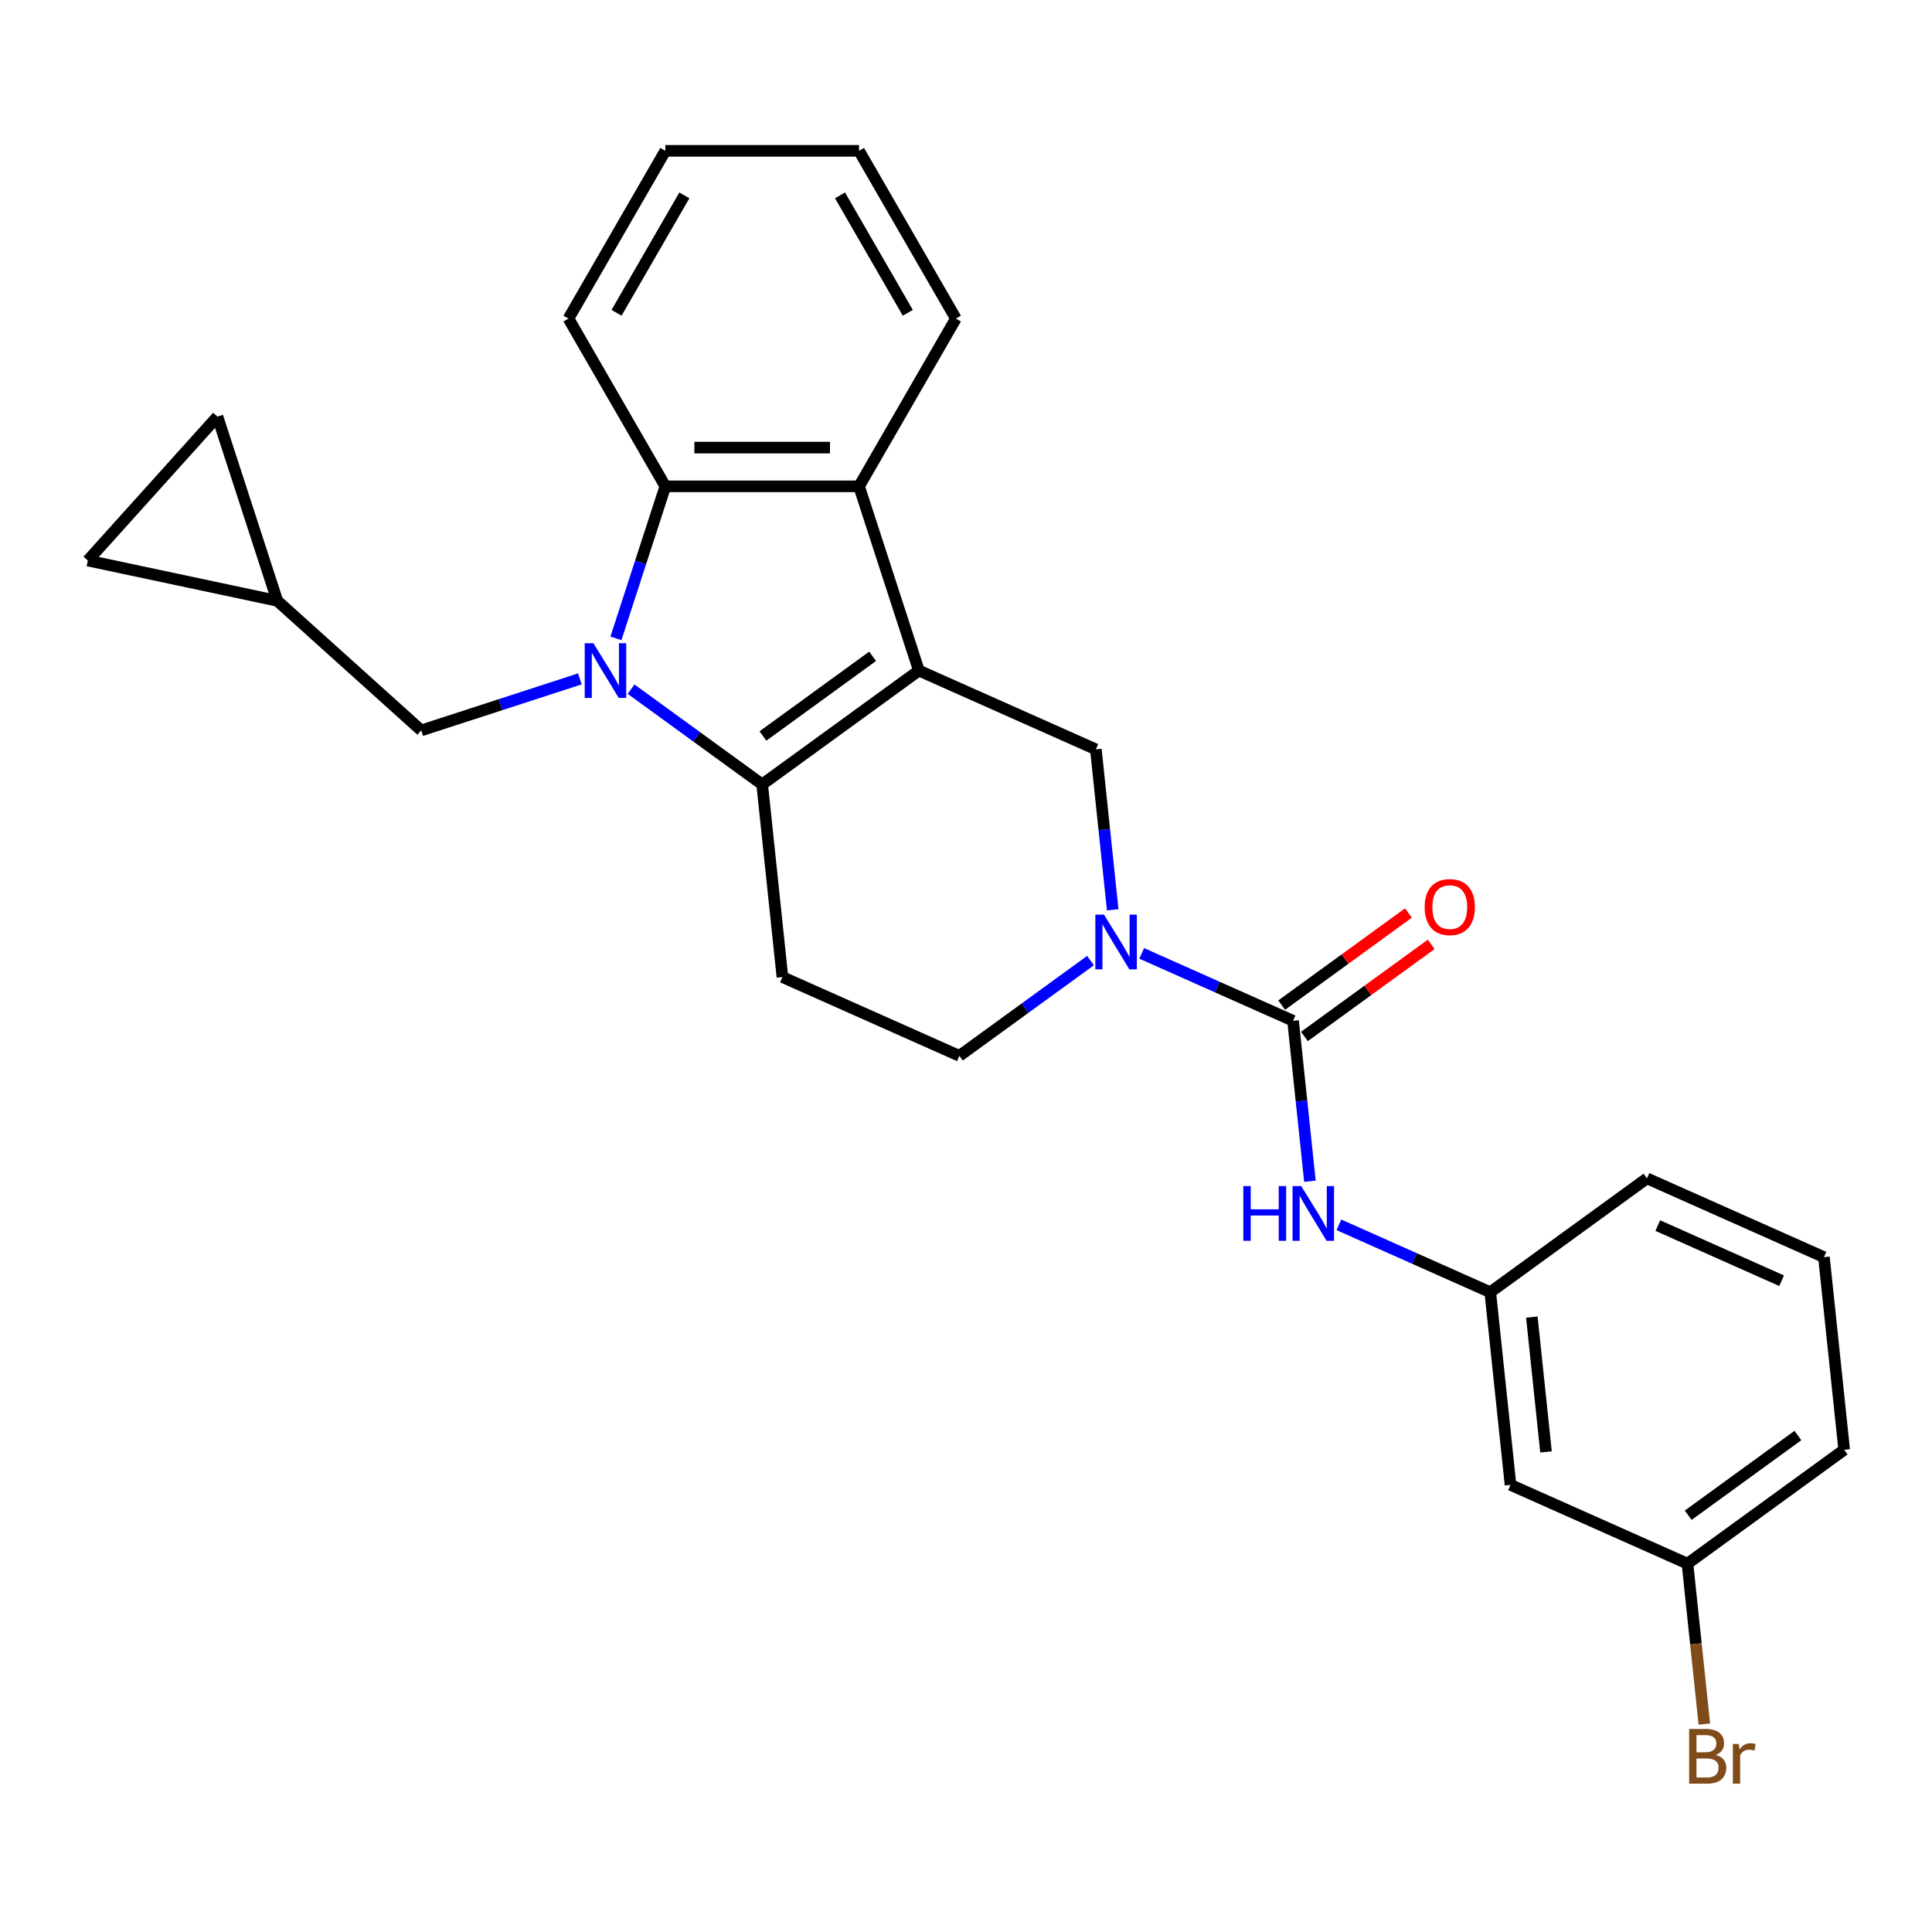 <?xml version='1.0' encoding='iso-8859-1'?>
<svg version='1.1' baseProfile='full'
              xmlns='http://www.w3.org/2000/svg'
                      xmlns:rdkit='http://www.rdkit.org/xml'
                      xmlns:xlink='http://www.w3.org/1999/xlink'
                  xml:space='preserve'
width='1000px' height='1000px' viewBox='0 0 1000 1000'>
<!-- END OF HEADER -->
<rect style='opacity:1.0;fill:#FFFFFF;stroke:none' width='1000' height='1000' x='0' y='0'> </rect>
<path class='bond-0' d='M 781.838,768.563 L 771.358,668.85' style='fill:none;fill-rule:evenodd;stroke:#000000;stroke-width:6px;stroke-linecap:butt;stroke-linejoin:miter;stroke-opacity:1' />
<path class='bond-0' d='M 800.209,751.51 L 792.873,681.711' style='fill:none;fill-rule:evenodd;stroke:#000000;stroke-width:6px;stroke-linecap:butt;stroke-linejoin:miter;stroke-opacity:1' />
<path class='bond-1' d='M 781.838,768.563 L 873.432,809.343' style='fill:none;fill-rule:evenodd;stroke:#000000;stroke-width:6px;stroke-linecap:butt;stroke-linejoin:miter;stroke-opacity:1' />
<path class='bond-2' d='M 575.939,470.911 L 571.574,429.388' style='fill:none;fill-rule:evenodd;stroke:#0000FF;stroke-width:6px;stroke-linecap:butt;stroke-linejoin:miter;stroke-opacity:1' />
<path class='bond-2' d='M 571.574,429.388 L 567.21,387.865' style='fill:none;fill-rule:evenodd;stroke:#000000;stroke-width:6px;stroke-linecap:butt;stroke-linejoin:miter;stroke-opacity:1' />
<path class='bond-3' d='M 590.937,493.475 L 630.11,510.916' style='fill:none;fill-rule:evenodd;stroke:#0000FF;stroke-width:6px;stroke-linecap:butt;stroke-linejoin:miter;stroke-opacity:1' />
<path class='bond-3' d='M 630.11,510.916 L 669.284,528.358' style='fill:none;fill-rule:evenodd;stroke:#000000;stroke-width:6px;stroke-linecap:butt;stroke-linejoin:miter;stroke-opacity:1' />
<path class='bond-4' d='M 564.444,497.202 L 530.51,521.856' style='fill:none;fill-rule:evenodd;stroke:#0000FF;stroke-width:6px;stroke-linecap:butt;stroke-linejoin:miter;stroke-opacity:1' />
<path class='bond-4' d='M 530.51,521.856 L 496.577,546.51' style='fill:none;fill-rule:evenodd;stroke:#000000;stroke-width:6px;stroke-linecap:butt;stroke-linejoin:miter;stroke-opacity:1' />
<path class='bond-5' d='M 669.284,528.358 L 673.648,569.881' style='fill:none;fill-rule:evenodd;stroke:#000000;stroke-width:6px;stroke-linecap:butt;stroke-linejoin:miter;stroke-opacity:1' />
<path class='bond-5' d='M 673.648,569.881 L 678.012,611.404' style='fill:none;fill-rule:evenodd;stroke:#0000FF;stroke-width:6px;stroke-linecap:butt;stroke-linejoin:miter;stroke-opacity:1' />
<path class='bond-6' d='M 675.177,536.469 L 707.981,512.636' style='fill:none;fill-rule:evenodd;stroke:#000000;stroke-width:6px;stroke-linecap:butt;stroke-linejoin:miter;stroke-opacity:1' />
<path class='bond-6' d='M 707.981,512.636 L 740.784,488.803' style='fill:none;fill-rule:evenodd;stroke:#FF0000;stroke-width:6px;stroke-linecap:butt;stroke-linejoin:miter;stroke-opacity:1' />
<path class='bond-6' d='M 663.391,520.246 L 696.194,496.413' style='fill:none;fill-rule:evenodd;stroke:#000000;stroke-width:6px;stroke-linecap:butt;stroke-linejoin:miter;stroke-opacity:1' />
<path class='bond-6' d='M 696.194,496.413 L 728.998,472.58' style='fill:none;fill-rule:evenodd;stroke:#FF0000;stroke-width:6px;stroke-linecap:butt;stroke-linejoin:miter;stroke-opacity:1' />
<path class='bond-7' d='M 693.011,633.968 L 732.184,651.409' style='fill:none;fill-rule:evenodd;stroke:#0000FF;stroke-width:6px;stroke-linecap:butt;stroke-linejoin:miter;stroke-opacity:1' />
<path class='bond-7' d='M 732.184,651.409 L 771.358,668.85' style='fill:none;fill-rule:evenodd;stroke:#000000;stroke-width:6px;stroke-linecap:butt;stroke-linejoin:miter;stroke-opacity:1' />
<path class='bond-8' d='M 771.358,668.85 L 852.471,609.918' style='fill:none;fill-rule:evenodd;stroke:#000000;stroke-width:6px;stroke-linecap:butt;stroke-linejoin:miter;stroke-opacity:1' />
<path class='bond-9' d='M 873.432,809.343 L 954.545,750.411' style='fill:none;fill-rule:evenodd;stroke:#000000;stroke-width:6px;stroke-linecap:butt;stroke-linejoin:miter;stroke-opacity:1' />
<path class='bond-9' d='M 873.812,784.281 L 930.592,743.028' style='fill:none;fill-rule:evenodd;stroke:#000000;stroke-width:6px;stroke-linecap:butt;stroke-linejoin:miter;stroke-opacity:1' />
<path class='bond-10' d='M 873.432,809.343 L 877.796,850.866' style='fill:none;fill-rule:evenodd;stroke:#000000;stroke-width:6px;stroke-linecap:butt;stroke-linejoin:miter;stroke-opacity:1' />
<path class='bond-10' d='M 877.796,850.866 L 882.16,892.389' style='fill:none;fill-rule:evenodd;stroke:#7F4C19;stroke-width:6px;stroke-linecap:butt;stroke-linejoin:miter;stroke-opacity:1' />
<path class='bond-11' d='M 475.616,347.085 L 394.503,406.017' style='fill:none;fill-rule:evenodd;stroke:#000000;stroke-width:6px;stroke-linecap:butt;stroke-linejoin:miter;stroke-opacity:1' />
<path class='bond-11' d='M 451.663,339.702 L 394.883,380.955' style='fill:none;fill-rule:evenodd;stroke:#000000;stroke-width:6px;stroke-linecap:butt;stroke-linejoin:miter;stroke-opacity:1' />
<path class='bond-12' d='M 475.616,347.085 L 567.21,387.865' style='fill:none;fill-rule:evenodd;stroke:#000000;stroke-width:6px;stroke-linecap:butt;stroke-linejoin:miter;stroke-opacity:1' />
<path class='bond-13' d='M 475.616,347.085 L 444.634,251.73' style='fill:none;fill-rule:evenodd;stroke:#000000;stroke-width:6px;stroke-linecap:butt;stroke-linejoin:miter;stroke-opacity:1' />
<path class='bond-14' d='M 394.503,406.017 L 360.569,381.363' style='fill:none;fill-rule:evenodd;stroke:#000000;stroke-width:6px;stroke-linecap:butt;stroke-linejoin:miter;stroke-opacity:1' />
<path class='bond-14' d='M 360.569,381.363 L 326.636,356.709' style='fill:none;fill-rule:evenodd;stroke:#0000FF;stroke-width:6px;stroke-linecap:butt;stroke-linejoin:miter;stroke-opacity:1' />
<path class='bond-15' d='M 394.503,406.017 L 404.983,505.73' style='fill:none;fill-rule:evenodd;stroke:#000000;stroke-width:6px;stroke-linecap:butt;stroke-linejoin:miter;stroke-opacity:1' />
<path class='bond-16' d='M 318.804,330.418 L 331.588,291.074' style='fill:none;fill-rule:evenodd;stroke:#0000FF;stroke-width:6px;stroke-linecap:butt;stroke-linejoin:miter;stroke-opacity:1' />
<path class='bond-16' d='M 331.588,291.074 L 344.372,251.73' style='fill:none;fill-rule:evenodd;stroke:#000000;stroke-width:6px;stroke-linecap:butt;stroke-linejoin:miter;stroke-opacity:1' />
<path class='bond-17' d='M 300.143,351.389 L 259.089,364.728' style='fill:none;fill-rule:evenodd;stroke:#0000FF;stroke-width:6px;stroke-linecap:butt;stroke-linejoin:miter;stroke-opacity:1' />
<path class='bond-17' d='M 259.089,364.728 L 218.035,378.067' style='fill:none;fill-rule:evenodd;stroke:#000000;stroke-width:6px;stroke-linecap:butt;stroke-linejoin:miter;stroke-opacity:1' />
<path class='bond-18' d='M 444.634,251.73 L 344.372,251.73' style='fill:none;fill-rule:evenodd;stroke:#000000;stroke-width:6px;stroke-linecap:butt;stroke-linejoin:miter;stroke-opacity:1' />
<path class='bond-18' d='M 429.594,231.678 L 359.411,231.678' style='fill:none;fill-rule:evenodd;stroke:#000000;stroke-width:6px;stroke-linecap:butt;stroke-linejoin:miter;stroke-opacity:1' />
<path class='bond-19' d='M 444.634,251.73 L 494.765,164.901' style='fill:none;fill-rule:evenodd;stroke:#000000;stroke-width:6px;stroke-linecap:butt;stroke-linejoin:miter;stroke-opacity:1' />
<path class='bond-20' d='M 344.372,251.73 L 294.241,164.901' style='fill:none;fill-rule:evenodd;stroke:#000000;stroke-width:6px;stroke-linecap:butt;stroke-linejoin:miter;stroke-opacity:1' />
<path class='bond-21' d='M 404.983,505.73 L 496.577,546.51' style='fill:none;fill-rule:evenodd;stroke:#000000;stroke-width:6px;stroke-linecap:butt;stroke-linejoin:miter;stroke-opacity:1' />
<path class='bond-22' d='M 494.765,164.901 L 444.634,78.072' style='fill:none;fill-rule:evenodd;stroke:#000000;stroke-width:6px;stroke-linecap:butt;stroke-linejoin:miter;stroke-opacity:1' />
<path class='bond-22' d='M 469.879,161.903 L 434.787,101.122' style='fill:none;fill-rule:evenodd;stroke:#000000;stroke-width:6px;stroke-linecap:butt;stroke-linejoin:miter;stroke-opacity:1' />
<path class='bond-23' d='M 294.241,164.901 L 344.372,78.072' style='fill:none;fill-rule:evenodd;stroke:#000000;stroke-width:6px;stroke-linecap:butt;stroke-linejoin:miter;stroke-opacity:1' />
<path class='bond-23' d='M 319.126,161.903 L 354.218,101.122' style='fill:none;fill-rule:evenodd;stroke:#000000;stroke-width:6px;stroke-linecap:butt;stroke-linejoin:miter;stroke-opacity:1' />
<path class='bond-24' d='M 444.634,78.072 L 344.372,78.072' style='fill:none;fill-rule:evenodd;stroke:#000000;stroke-width:6px;stroke-linecap:butt;stroke-linejoin:miter;stroke-opacity:1' />
<path class='bond-25' d='M 218.035,378.067 L 143.525,310.979' style='fill:none;fill-rule:evenodd;stroke:#000000;stroke-width:6px;stroke-linecap:butt;stroke-linejoin:miter;stroke-opacity:1' />
<path class='bond-26' d='M 143.525,310.979 L 45.455,290.133' style='fill:none;fill-rule:evenodd;stroke:#000000;stroke-width:6px;stroke-linecap:butt;stroke-linejoin:miter;stroke-opacity:1' />
<path class='bond-27' d='M 143.525,310.979 L 112.543,215.624' style='fill:none;fill-rule:evenodd;stroke:#000000;stroke-width:6px;stroke-linecap:butt;stroke-linejoin:miter;stroke-opacity:1' />
<path class='bond-28' d='M 45.455,290.133 L 112.543,215.624' style='fill:none;fill-rule:evenodd;stroke:#000000;stroke-width:6px;stroke-linecap:butt;stroke-linejoin:miter;stroke-opacity:1' />
<path class='bond-29' d='M 944.065,650.698 L 852.471,609.918' style='fill:none;fill-rule:evenodd;stroke:#000000;stroke-width:6px;stroke-linecap:butt;stroke-linejoin:miter;stroke-opacity:1' />
<path class='bond-29' d='M 922.17,662.9 L 858.055,634.354' style='fill:none;fill-rule:evenodd;stroke:#000000;stroke-width:6px;stroke-linecap:butt;stroke-linejoin:miter;stroke-opacity:1' />
<path class='bond-30' d='M 944.065,650.698 L 954.545,750.411' style='fill:none;fill-rule:evenodd;stroke:#000000;stroke-width:6px;stroke-linecap:butt;stroke-linejoin:miter;stroke-opacity:1' />
<path  class='atom-1' d='M 571.43 473.418
L 580.71 488.418
Q 581.63 489.898, 583.11 492.578
Q 584.59 495.258, 584.67 495.418
L 584.67 473.418
L 588.43 473.418
L 588.43 501.738
L 584.55 501.738
L 574.59 485.338
Q 573.43 483.418, 572.19 481.218
Q 570.99 479.018, 570.63 478.338
L 570.63 501.738
L 566.95 501.738
L 566.95 473.418
L 571.43 473.418
' fill='#0000FF'/>
<path  class='atom-3' d='M 643.544 613.91
L 647.384 613.91
L 647.384 625.95
L 661.864 625.95
L 661.864 613.91
L 665.704 613.91
L 665.704 642.23
L 661.864 642.23
L 661.864 629.15
L 647.384 629.15
L 647.384 642.23
L 643.544 642.23
L 643.544 613.91
' fill='#0000FF'/>
<path  class='atom-3' d='M 673.504 613.91
L 682.784 628.91
Q 683.704 630.39, 685.184 633.07
Q 686.664 635.75, 686.744 635.91
L 686.744 613.91
L 690.504 613.91
L 690.504 642.23
L 686.624 642.23
L 676.664 625.83
Q 675.504 623.91, 674.264 621.71
Q 673.064 619.51, 672.704 618.83
L 672.704 642.23
L 669.024 642.23
L 669.024 613.91
L 673.504 613.91
' fill='#0000FF'/>
<path  class='atom-4' d='M 737.398 469.505
Q 737.398 462.705, 740.758 458.905
Q 744.118 455.105, 750.398 455.105
Q 756.678 455.105, 760.038 458.905
Q 763.398 462.705, 763.398 469.505
Q 763.398 476.385, 759.998 480.305
Q 756.598 484.185, 750.398 484.185
Q 744.158 484.185, 740.758 480.305
Q 737.398 476.425, 737.398 469.505
M 750.398 480.985
Q 754.718 480.985, 757.038 478.105
Q 759.398 475.185, 759.398 469.505
Q 759.398 463.945, 757.038 461.145
Q 754.718 458.305, 750.398 458.305
Q 746.078 458.305, 743.718 461.105
Q 741.398 463.905, 741.398 469.505
Q 741.398 475.225, 743.718 478.105
Q 746.078 480.985, 750.398 480.985
' fill='#FF0000'/>
<path  class='atom-9' d='M 307.129 332.925
L 316.409 347.925
Q 317.329 349.405, 318.809 352.085
Q 320.289 354.765, 320.369 354.925
L 320.369 332.925
L 324.129 332.925
L 324.129 361.245
L 320.249 361.245
L 310.289 344.845
Q 309.129 342.925, 307.889 340.725
Q 306.689 338.525, 306.329 337.845
L 306.329 361.245
L 302.649 361.245
L 302.649 332.925
L 307.129 332.925
' fill='#0000FF'/>
<path  class='atom-26' d='M 888.052 908.336
Q 890.772 909.096, 892.132 910.776
Q 893.532 912.416, 893.532 914.856
Q 893.532 918.776, 891.012 921.016
Q 888.532 923.216, 883.812 923.216
L 874.292 923.216
L 874.292 894.896
L 882.652 894.896
Q 887.492 894.896, 889.932 896.856
Q 892.372 898.816, 892.372 902.416
Q 892.372 906.696, 888.052 908.336
M 878.092 898.096
L 878.092 906.976
L 882.652 906.976
Q 885.452 906.976, 886.892 905.856
Q 888.372 904.696, 888.372 902.416
Q 888.372 898.096, 882.652 898.096
L 878.092 898.096
M 883.812 920.016
Q 886.572 920.016, 888.052 918.696
Q 889.532 917.376, 889.532 914.856
Q 889.532 912.536, 887.892 911.376
Q 886.292 910.176, 883.212 910.176
L 878.092 910.176
L 878.092 920.016
L 883.812 920.016
' fill='#7F4C19'/>
<path  class='atom-26' d='M 899.972 902.656
L 900.412 905.496
Q 902.572 902.296, 906.092 902.296
Q 907.212 902.296, 908.732 902.696
L 908.132 906.056
Q 906.412 905.656, 905.452 905.656
Q 903.772 905.656, 902.652 906.336
Q 901.572 906.976, 900.692 908.536
L 900.692 923.216
L 896.932 923.216
L 896.932 902.656
L 899.972 902.656
' fill='#7F4C19'/>
</svg>
